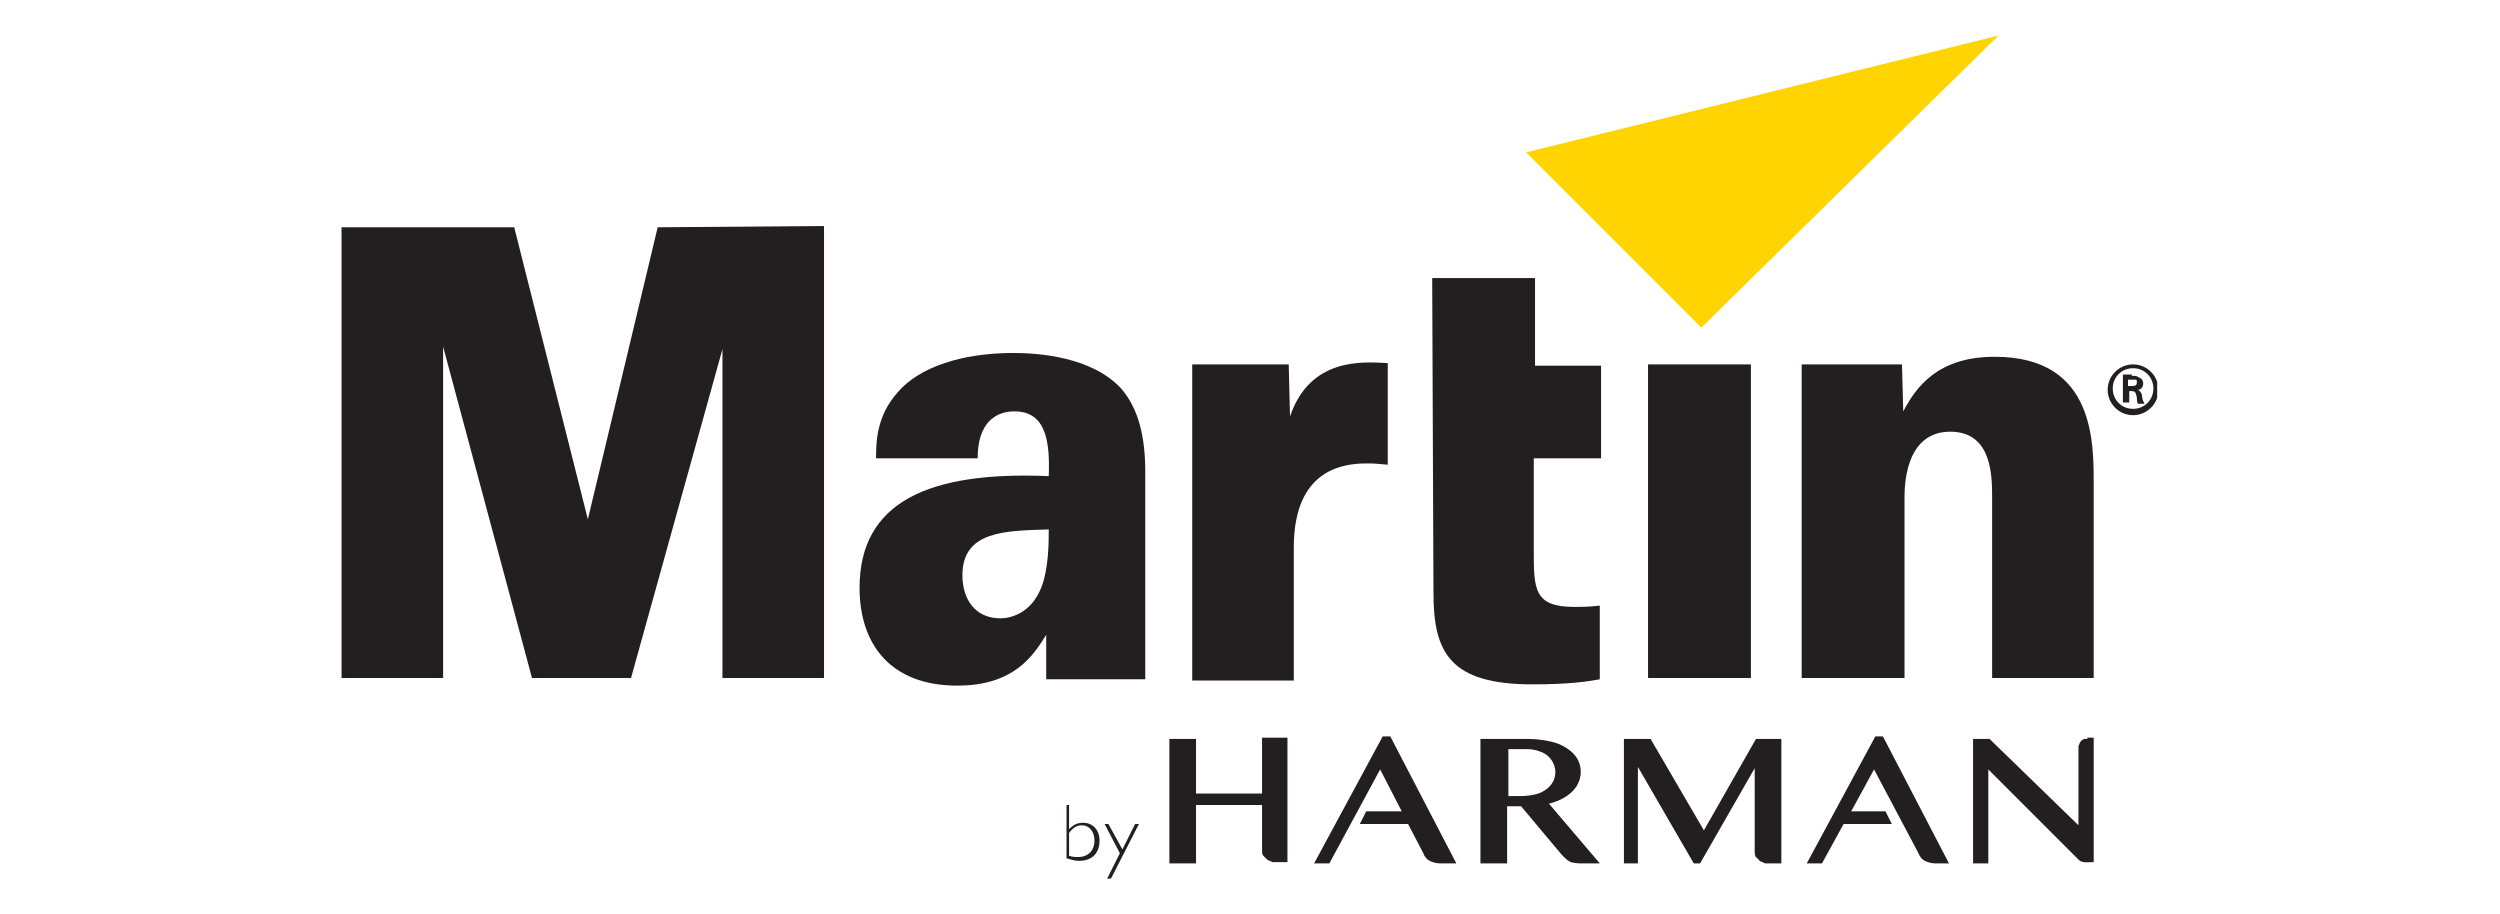 <?xml version="1.0" encoding="utf-8"?>
<!-- Generator: Adobe Illustrator 23.0.1, SVG Export Plug-In . SVG Version: 6.00 Build 0)  -->
<svg version="1.1" id="Layer_1" xmlns="http://www.w3.org/2000/svg" xmlns:xlink="http://www.w3.org/1999/xlink" x="0px" y="0px"
	 viewBox="0 0 196.9 72" style="enable-background:new 0 0 196.9 72;" xml:space="preserve">
<style type="text/css">
	.st0{clip-path:url(#SVGID_2_);fill:#FFD400;}
	.st1{clip-path:url(#SVGID_2_);fill:#231F20;}
	.st2{clip-path:url(#SVGID_2_);}
	.st3{clip-path:url(#SVGID_4_);fill:#231F20;}
</style>
<g id="Artwork_6_2_">
	<g>
		<defs>
			<rect id="SVGID_1_" x="26.9" y="2.8" width="143" height="66.4"/>
		</defs>
		<clipPath id="SVGID_2_">
			<use xlink:href="#SVGID_1_"  style="overflow:visible;"/>
		</clipPath>
		<polygon class="st0" points="120.2,12 134,25.8 157.4,2.8 		"/>
		<polygon class="st1" points="51.8,17.9 46.3,40.9 40.5,17.9 26.9,17.9 26.9,53.4 34.9,53.4 34.9,27.3 41.9,53.4 49.7,53.4 
			56.9,27.5 56.9,53.4 64.9,53.4 64.9,17.8 		"/>
		<g class="st2">
			<defs>
				<rect id="SVGID_3_" x="26.9" y="2.8" width="143" height="66.4"/>
			</defs>
			<clipPath id="SVGID_4_">
				<use xlink:href="#SVGID_3_"  style="overflow:visible;"/>
			</clipPath>
			<path class="st3" d="M90.2,53.4V37.1c0-2.6-0.5-4.9-1.9-6.5c-2.3-2.5-6.5-2.8-8.5-2.8c-4,0-7.4,1.1-9.1,3.1
				c-1.7,1.9-1.7,4-1.7,5.2H77c0-2.8,1.4-3.7,2.9-3.7c2.5,0,2.8,2.4,2.7,5.1c-9.4-0.4-14.9,2-14.9,8.8c0,4.4,2.4,7.7,7.7,7.7
				c4.5,0,6-2.4,7-4v3.5H90.2z M82.6,41.7c0,1,0,3.1-0.6,4.6c-0.8,2-2.4,2.4-3.2,2.4c-2,0-3-1.5-3-3.4
				C75.8,41.8,79.2,41.8,82.6,41.7"/>
			<path class="st3" d="M93.9,28.7h7.6l0.1,4.1c1.6-4.7,5.8-4.3,7.7-4.2v8c-1-0.1-1.2-0.1-1.7-0.1c-5,0-5.7,4-5.7,6.6v10.5h-8
				L93.9,28.7z"/>
			<path class="st3" d="M126.1,28.8v7.3h-5.3v7.2c0,3.1,0,4.5,3.2,4.5c0.7,0,1,0,2-0.1v5.8c-1.1,0.2-2.5,0.4-5.3,0.4
				c-6.5,0-7.8-2.5-7.8-7.2l-0.1-24.8h8.1v6.9H126.1z"/>
			<rect x="129.8" y="28.7" class="st3" width="8.1" height="24.7"/>
			<path class="st3" d="M141.9,28.7h7.9l0.1,3.7c1-1.9,2.7-4.3,7.2-4.3c8,0,7.8,6.9,7.8,10.3v15h-8V39.2c0-1.7,0-5.2-3.3-5.2
				c-3.6,0-3.6,4.4-3.6,5.2v14.2h-8.1V28.7z"/>
			<path class="st3" d="M99.4,58.2v4.3h-5.2v-4.3h-2.1V68h2.1v-4.6h5.2l0,3.5c0,0.2,0,0.4,0.1,0.5c0.1,0.1,0.2,0.2,0.3,0.3
				c0.1,0.1,0.3,0.1,0.4,0.2c0.1,0,0.3,0,0.4,0h0.8v-9.8H99.4z"/>
			<path class="st3" d="M140.3,68v-9.8h-2l-4.1,7.2l-4.2-7.2h-2.1V68h1.1v-7.6l4.4,7.6h0.5l4.3-7.5v6.5c0,0.2,0,0.4,0.1,0.5
				c0.1,0.1,0.2,0.2,0.3,0.3c0.1,0.1,0.3,0.1,0.4,0.2c0.1,0,0.3,0,0.4,0H140.3z"/>
			<path class="st3" d="M153.5,68l-5.2-10h-0.6l-5.4,10h1.2l1.7-3.1h3.8l-0.5-1h-2.7l1.8-3.3l3.5,6.6c0.1,0.3,0.3,0.5,0.5,0.6
				c0.2,0.1,0.5,0.2,0.8,0.2H153.5z"/>
			<path class="st3" d="M164.4,58.2c-0.1,0-0.1,0-0.2,0c-0.1,0-0.1,0-0.2,0.1c-0.1,0-0.1,0.1-0.2,0.2c0,0.1-0.1,0.2-0.1,0.3V65
				l-7-6.8h-1.3V68h1.2v-7.4l7.1,7.1c0.3,0.3,0.7,0.2,1.1,0.2h0.1v-9.8H164.4z"/>
			<path class="st3" d="M109.5,58h-0.6l-5.4,10h1.2l4-7.4l1.7,3.3h-2.8l-0.5,1h3.8l1.2,2.3c0.1,0.3,0.3,0.5,0.5,0.6
				c0.2,0.1,0.5,0.2,0.8,0.2h1.3L109.5,58z"/>
			<path class="st3" d="M118.8,59v3.7h1c0,0,1,0,1.6-0.3c0.6-0.3,1.1-0.8,1.1-1.6c0-0.7-0.5-1.4-1.2-1.6c0,0-0.4-0.2-1.1-0.2H118.8z
				 M122.9,67.2l-3.1-3.7h-1.1V68h-2.1v-9.8h3.8c0,0,1.6,0,2.6,0.5c1,0.5,1.5,1.2,1.5,2.1c0,0.9-0.6,2-2.5,2.5l4,4.7h-1.6
				c0,0-0.3,0-0.7-0.1C123.3,67.7,122.9,67.2,122.9,67.2"/>
			<path class="st3" d="M84.2,67.4c0.3,0.1,0.5,0.1,0.7,0.1c0.8,0,1.3-0.5,1.3-1.3c0-0.7-0.4-1.2-1-1.2c-0.4,0-0.7,0.2-1,0.6V67.4z
				 M83.9,63.4h0.3v1.9c0.3-0.3,0.6-0.5,1.1-0.5c0.8,0,1.3,0.6,1.3,1.4c0,1-0.6,1.6-1.6,1.6c-0.4,0-0.6-0.1-1-0.2V63.4z"/>
			<polygon class="st3" points="87.5,69.2 87.2,69.2 88.2,67.2 87,64.9 87.3,64.9 88.4,66.9 89.4,64.9 89.7,64.9 			"/>
			<path class="st3" d="M167.9,29.6c0.2,0,0.4,0,0.5,0.1c0.3,0.1,0.4,0.3,0.4,0.5c0,0.4-0.3,0.5-0.4,0.5c0.1,0.1,0.2,0.1,0.3,0.4
				c0,0.3,0.1,0.5,0.2,0.7h-0.5c-0.1-0.1-0.1-0.3-0.1-0.5c-0.1-0.4-0.1-0.5-0.5-0.5h-0.1v0.9h-0.5v-2.2H167.9z M167.6,30.4h0.3
				c0.2,0,0.4,0,0.4-0.3c0-0.1,0-0.2-0.1-0.2c-0.1,0-0.1,0-0.4,0h-0.2V30.4z"/>
			<path class="st3" d="M168,32.7c-1.1,0-2-0.9-2-2c0-1.1,0.9-2,2-2c1.1,0,2,0.9,2,2C170,31.8,169.1,32.7,168,32.7 M168,29
				c-0.9,0-1.6,0.7-1.6,1.6s0.7,1.6,1.6,1.6c0.9,0,1.6-0.7,1.6-1.6S168.9,29,168,29"/>
		</g>
	</g>
</g>
</svg>
